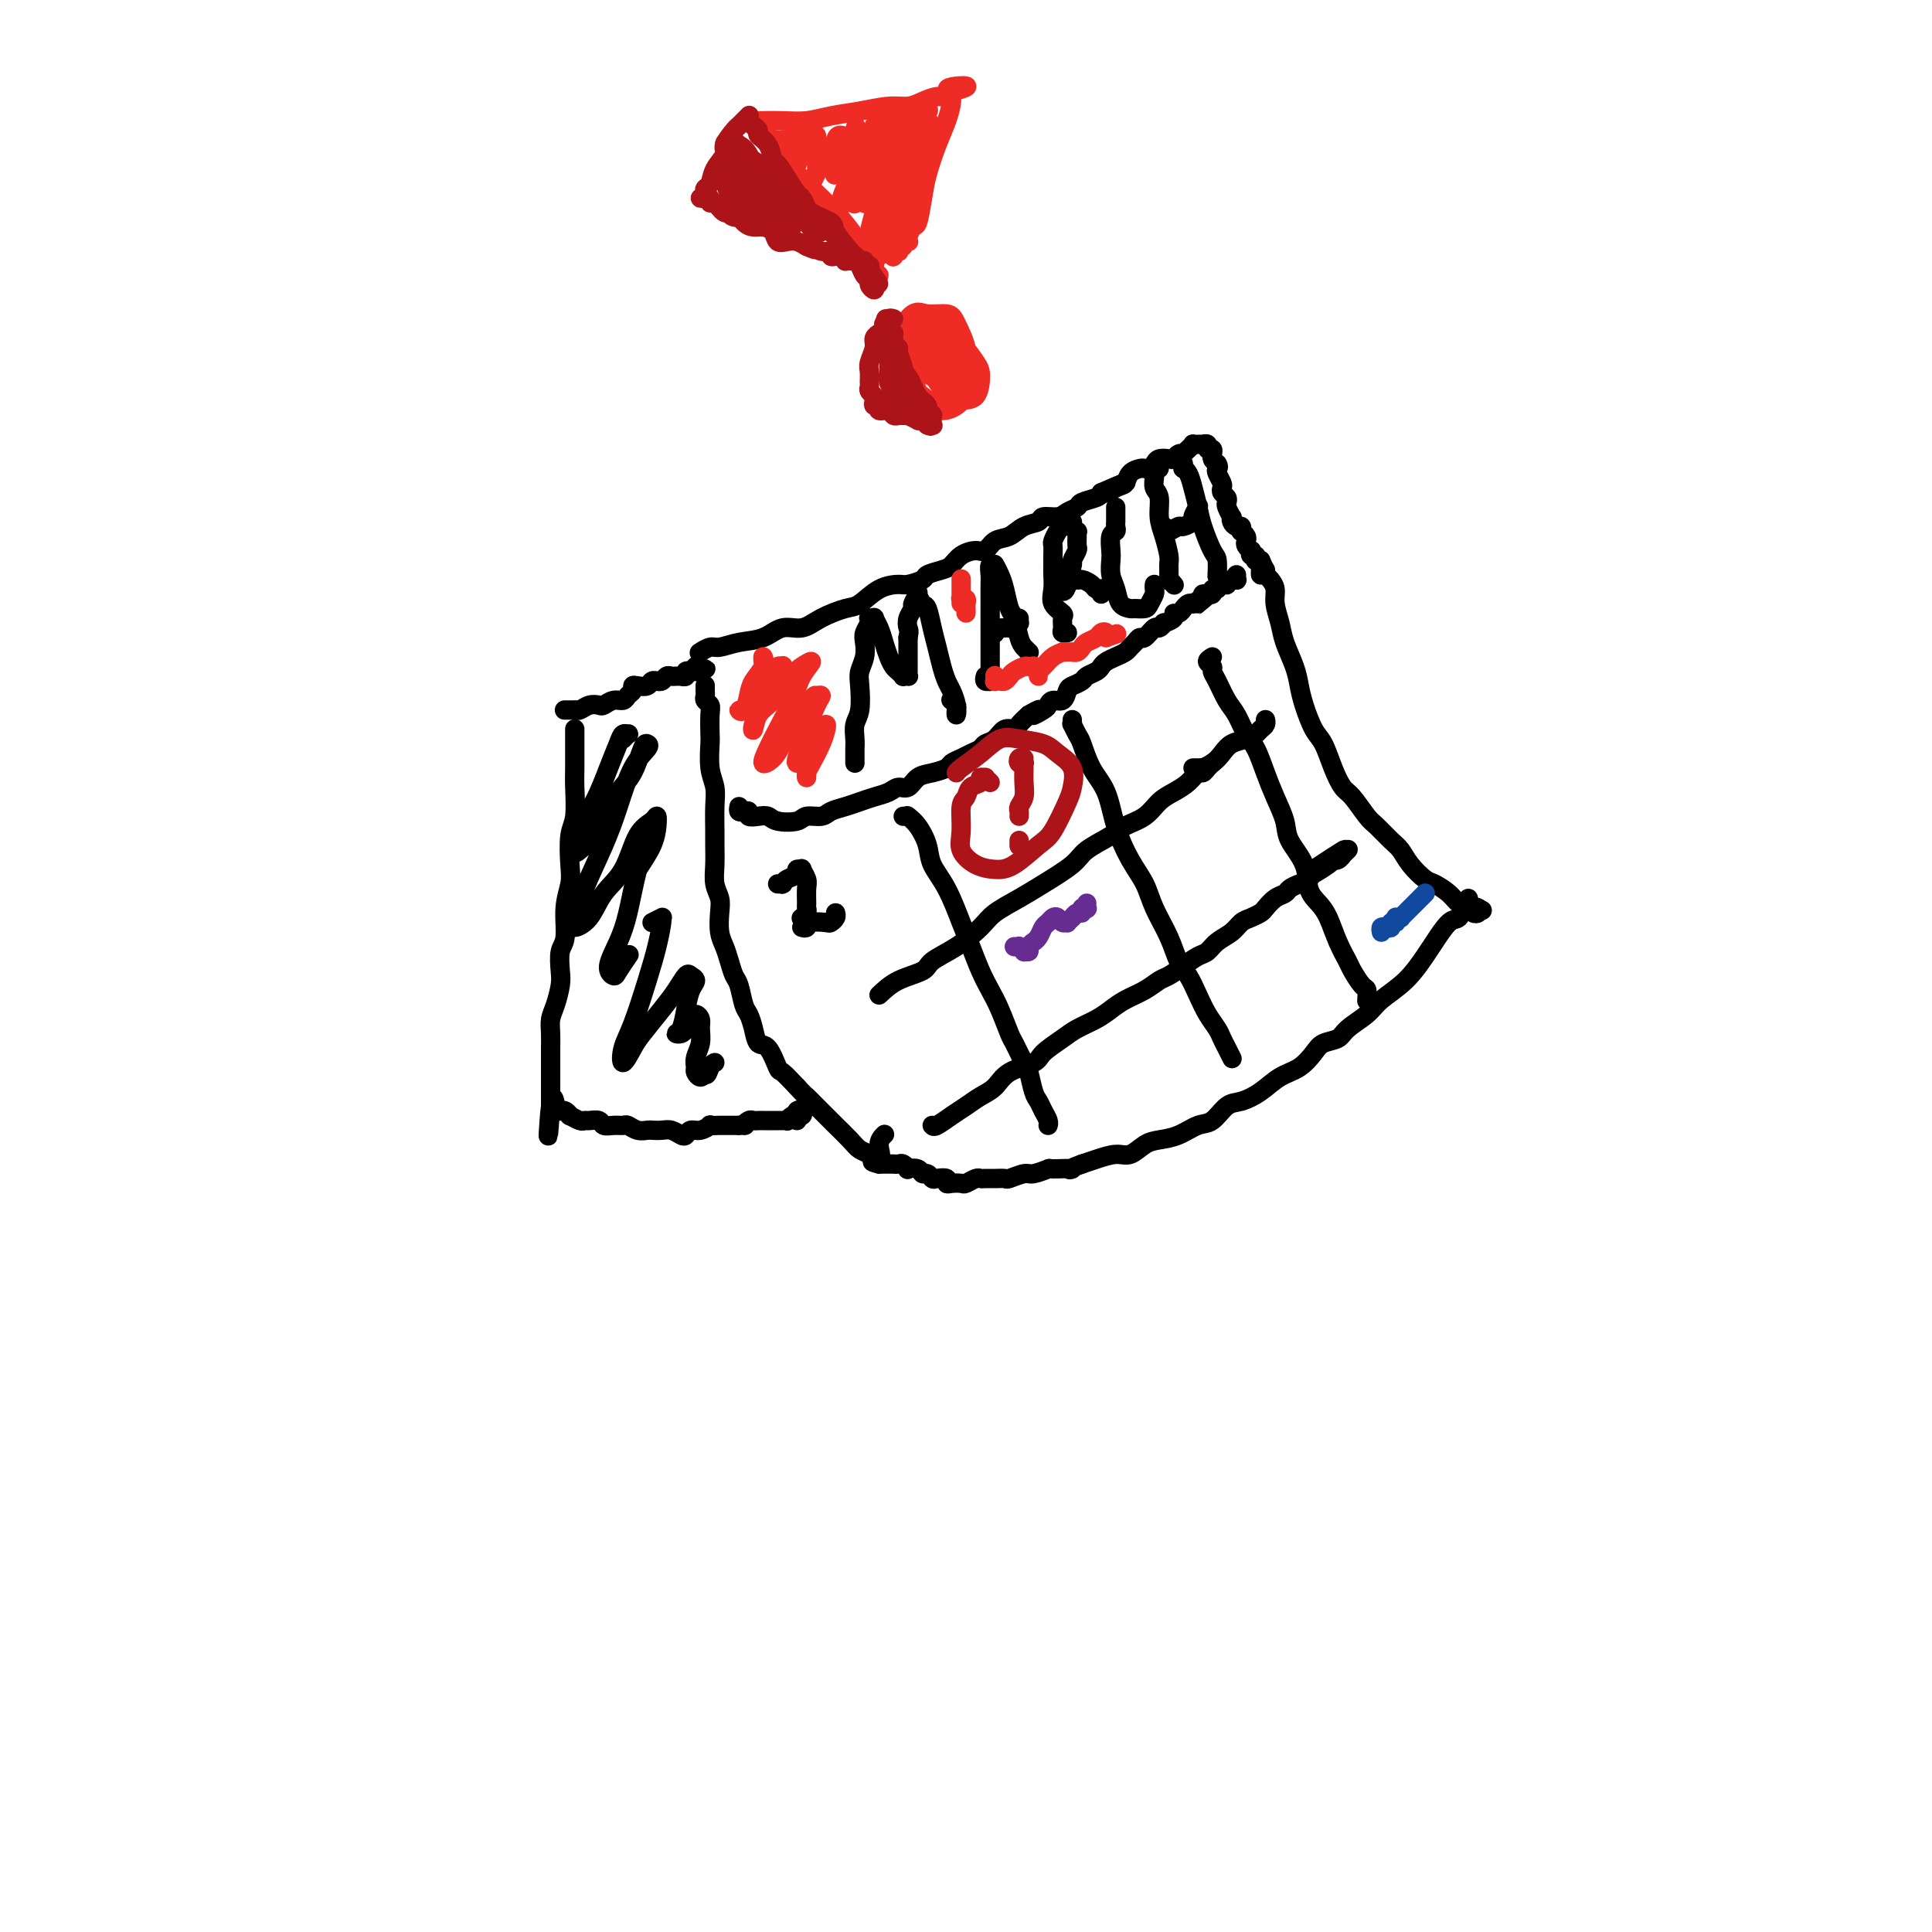 <svg viewBox='0 0 400 400' version='1.1' xmlns='http://www.w3.org/2000/svg' xmlns:xlink='http://www.w3.org/1999/xlink'><g fill='none' stroke='#000000' stroke-width='4' stroke-linecap='round' stroke-linejoin='round'><path d='M146,142c0.002,-0.089 0.004,-0.179 0,0c-0.004,0.179 -0.015,0.626 0,1c0.015,0.374 0.057,0.675 0,1c-0.057,0.325 -0.211,0.675 0,1c0.211,0.325 0.788,0.624 1,1c0.212,0.376 0.061,0.827 0,2c-0.061,1.173 -0.030,3.067 0,4c0.030,0.933 0.061,0.904 0,2c-0.061,1.096 -0.212,3.317 0,5c0.212,1.683 0.789,2.827 1,4c0.211,1.173 0.055,2.376 0,4c-0.055,1.624 -0.011,3.670 0,5c0.011,1.330 -0.011,1.944 0,3c0.011,1.056 0.055,2.555 0,4c-0.055,1.445 -0.208,2.837 0,4c0.208,1.163 0.777,2.096 1,3c0.223,0.904 0.101,1.780 0,3c-0.101,1.220 -0.182,2.786 0,4c0.182,1.214 0.626,2.076 1,3c0.374,0.924 0.677,1.909 1,3c0.323,1.091 0.664,2.286 1,3c0.336,0.714 0.667,0.945 1,2c0.333,1.055 0.669,2.934 1,4c0.331,1.066 0.656,1.320 1,2c0.344,0.680 0.707,1.788 1,3c0.293,1.212 0.518,2.529 1,3c0.482,0.471 1.222,0.095 2,1c0.778,0.905 1.594,3.090 2,4c0.406,0.910 0.402,0.546 1,1c0.598,0.454 1.799,1.727 3,3'/><path d='M165,225c1.617,1.771 1.658,1.700 2,2c0.342,0.300 0.983,0.973 2,2c1.017,1.027 2.409,2.407 3,3c0.591,0.593 0.382,0.397 1,1c0.618,0.603 2.064,2.005 3,3c0.936,0.995 1.361,1.583 2,2c0.639,0.417 1.492,0.661 2,1c0.508,0.339 0.672,0.771 1,1c0.328,0.229 0.819,0.254 1,0c0.181,-0.254 0.052,-0.787 0,-1c-0.052,-0.213 -0.026,-0.107 0,0'/><path d='M262,118c0.022,0.441 0.043,0.883 0,1c-0.043,0.117 -0.152,-0.090 0,0c0.152,0.090 0.565,0.476 1,1c0.435,0.524 0.894,1.186 1,2c0.106,0.814 -0.140,1.782 0,3c0.140,1.218 0.667,2.687 1,4c0.333,1.313 0.473,2.470 1,4c0.527,1.530 1.439,3.433 2,5c0.561,1.567 0.769,2.799 1,4c0.231,1.201 0.485,2.371 1,4c0.515,1.629 1.292,3.719 2,5c0.708,1.281 1.349,1.755 2,3c0.651,1.245 1.314,3.263 2,5c0.686,1.737 1.395,3.193 2,4c0.605,0.807 1.107,0.964 2,2c0.893,1.036 2.178,2.952 3,4c0.822,1.048 1.183,1.230 2,2c0.817,0.770 2.091,2.128 3,3c0.909,0.872 1.455,1.259 2,2c0.545,0.741 1.090,1.838 2,3c0.910,1.162 2.184,2.391 3,3c0.816,0.609 1.174,0.597 2,1c0.826,0.403 2.120,1.219 3,2c0.880,0.781 1.346,1.527 2,2c0.654,0.473 1.495,0.673 2,1c0.505,0.327 0.674,0.780 1,1c0.326,0.220 0.807,0.206 1,0c0.193,-0.206 0.096,-0.603 0,-1'/><path d='M306,188c1.711,0.933 0.489,0.267 0,0c-0.489,-0.267 -0.244,-0.133 0,0'/><path d='M304,186c0.112,0.457 0.224,0.915 0,1c-0.224,0.085 -0.783,-0.201 -1,0c-0.217,0.201 -0.093,0.890 0,1c0.093,0.110 0.153,-0.359 0,0c-0.153,0.359 -0.521,1.548 -1,2c-0.479,0.452 -1.070,0.169 -2,1c-0.930,0.831 -2.201,2.778 -3,4c-0.799,1.222 -1.128,1.720 -2,3c-0.872,1.280 -2.287,3.341 -4,5c-1.713,1.659 -3.723,2.916 -5,4c-1.277,1.084 -1.822,1.994 -3,3c-1.178,1.006 -2.989,2.108 -4,3c-1.011,0.892 -1.221,1.575 -2,2c-0.779,0.425 -2.126,0.593 -3,1c-0.874,0.407 -1.277,1.055 -2,2c-0.723,0.945 -1.768,2.187 -3,3c-1.232,0.813 -2.651,1.195 -4,2c-1.349,0.805 -2.629,2.032 -4,3c-1.371,0.968 -2.834,1.678 -4,2c-1.166,0.322 -2.034,0.258 -3,1c-0.966,0.742 -2.029,2.292 -3,3c-0.971,0.708 -1.849,0.576 -3,1c-1.151,0.424 -2.575,1.405 -4,2c-1.425,0.595 -2.850,0.803 -4,1c-1.150,0.197 -2.027,0.381 -3,1c-0.973,0.619 -2.044,1.671 -3,2c-0.956,0.329 -1.796,-0.065 -3,0c-1.204,0.065 -2.773,0.590 -4,1c-1.227,0.410 -2.114,0.705 -3,1'/><path d='M224,241c-4.392,1.614 -1.871,1.149 -2,1c-0.129,-0.149 -2.907,0.016 -4,0c-1.093,-0.016 -0.502,-0.215 -1,0c-0.498,0.215 -2.087,0.842 -3,1c-0.913,0.158 -1.151,-0.154 -2,0c-0.849,0.154 -2.308,0.774 -3,1c-0.692,0.226 -0.618,0.060 -1,0c-0.382,-0.060 -1.220,-0.012 -2,0c-0.780,0.012 -1.504,-0.011 -2,0c-0.496,0.011 -0.766,0.055 -1,0c-0.234,-0.055 -0.431,-0.210 -1,0c-0.569,0.210 -1.510,0.785 -2,1c-0.490,0.215 -0.530,0.072 -1,0c-0.470,-0.072 -1.369,-0.071 -2,0c-0.631,0.071 -0.995,0.211 -1,0c-0.005,-0.211 0.349,-0.774 0,-1c-0.349,-0.226 -1.402,-0.117 -2,0c-0.598,0.117 -0.742,0.241 -1,0c-0.258,-0.241 -0.628,-0.848 -1,-1c-0.372,-0.152 -0.744,0.152 -1,0c-0.256,-0.152 -0.397,-0.759 -1,-1c-0.603,-0.241 -1.668,-0.117 -2,0c-0.332,0.117 0.070,0.228 0,0c-0.070,-0.228 -0.610,-0.793 -1,-1c-0.390,-0.207 -0.629,-0.055 -1,0c-0.371,0.055 -0.874,0.015 -1,0c-0.126,-0.015 0.124,-0.004 0,0c-0.124,0.004 -0.621,0.001 -1,0c-0.379,-0.001 -0.641,-0.000 -1,0c-0.359,0.000 -0.817,0.000 -1,0c-0.183,-0.000 -0.092,-0.000 0,0'/><path d='M182,241c-2.769,-0.695 -0.691,-0.434 0,-1c0.691,-0.566 -0.006,-1.960 0,-3c0.006,-1.040 0.716,-1.726 1,-2c0.284,-0.274 0.142,-0.137 0,0'/><path d='M119,151c-0.000,-0.006 -0.000,-0.013 0,0c0.000,0.013 0.000,0.044 0,0c-0.000,-0.044 -0.000,-0.164 0,0c0.000,0.164 0.001,0.610 0,1c-0.001,0.390 -0.004,0.723 0,2c0.004,1.277 0.015,3.496 0,5c-0.015,1.504 -0.055,2.291 0,4c0.055,1.709 0.207,4.338 0,6c-0.207,1.662 -0.772,2.357 -1,4c-0.228,1.643 -0.117,4.234 0,6c0.117,1.766 0.241,2.707 0,4c-0.241,1.293 -0.849,2.939 -1,5c-0.151,2.061 0.153,4.537 0,6c-0.153,1.463 -0.763,1.914 -1,3c-0.237,1.086 -0.102,2.807 0,4c0.102,1.193 0.171,1.857 0,3c-0.171,1.143 -0.582,2.766 -1,4c-0.418,1.234 -0.844,2.079 -1,3c-0.156,0.921 -0.042,1.919 0,3c0.042,1.081 0.011,2.244 0,3c-0.011,0.756 -0.003,1.106 0,2c0.003,0.894 0.001,2.334 0,3c-0.001,0.666 -0.000,0.560 0,1c0.000,0.440 0.000,1.428 0,2c-0.000,0.572 -0.000,0.728 0,1c0.000,0.272 0.000,0.661 0,1c-0.000,0.339 -0.000,0.630 0,1c0.000,0.370 0.000,0.820 0,1c-0.000,0.180 -0.000,0.090 0,0'/><path d='M114,229c-0.839,12.083 -0.436,3.290 0,0c0.436,-3.290 0.904,-1.079 1,0c0.096,1.079 -0.180,1.025 0,1c0.180,-0.025 0.817,-0.022 1,0c0.183,0.022 -0.088,0.062 0,0c0.088,-0.062 0.535,-0.227 1,0c0.465,0.227 0.950,0.846 1,1c0.050,0.154 -0.333,-0.156 0,0c0.333,0.156 1.384,0.778 2,1c0.616,0.222 0.798,0.045 1,0c0.202,-0.045 0.425,0.041 1,0c0.575,-0.041 1.501,-0.208 2,0c0.499,0.208 0.570,0.792 1,1c0.430,0.208 1.218,0.042 2,0c0.782,-0.042 1.557,0.041 2,0c0.443,-0.041 0.556,-0.207 1,0c0.444,0.207 1.221,0.787 2,1c0.779,0.213 1.560,0.061 2,0c0.440,-0.061 0.538,-0.029 1,0c0.462,0.029 1.289,0.056 2,0c0.711,-0.056 1.306,-0.196 2,0c0.694,0.196 1.486,0.728 2,1c0.514,0.272 0.749,0.283 1,0c0.251,-0.283 0.519,-0.860 1,-1c0.481,-0.140 1.176,0.159 2,0c0.824,-0.159 1.778,-0.775 2,-1c0.222,-0.225 -0.289,-0.060 0,0c0.289,0.060 1.376,0.016 2,0c0.624,-0.016 0.783,-0.004 1,0c0.217,0.004 0.490,0.001 1,0c0.510,-0.001 1.255,-0.001 2,0'/><path d='M153,233c2.035,-0.249 1.123,0.130 1,0c-0.123,-0.130 0.545,-0.767 1,-1c0.455,-0.233 0.699,-0.062 1,0c0.301,0.062 0.659,0.017 1,0c0.341,-0.017 0.665,-0.005 1,0c0.335,0.005 0.681,0.001 1,0c0.319,-0.001 0.611,-0.001 1,0c0.389,0.001 0.874,0.001 1,0c0.126,-0.001 -0.107,-0.004 0,0c0.107,0.004 0.554,0.015 1,0c0.446,-0.015 0.890,-0.056 1,0c0.110,0.056 -0.115,0.208 0,0c0.115,-0.208 0.570,-0.775 1,-1c0.430,-0.225 0.834,-0.109 1,0c0.166,0.109 0.093,0.210 0,0c-0.093,-0.210 -0.207,-0.732 0,-1c0.207,-0.268 0.735,-0.282 1,0c0.265,0.282 0.267,0.859 0,1c-0.267,0.141 -0.803,-0.154 -1,0c-0.197,0.154 -0.056,0.758 0,1c0.056,0.242 0.028,0.121 0,0'/><path d='M117,147c-0.122,-0.000 -0.243,-0.000 0,0c0.243,0.000 0.852,0.001 1,0c0.148,-0.001 -0.165,-0.004 0,0c0.165,0.004 0.808,0.015 1,0c0.192,-0.015 -0.065,-0.055 0,0c0.065,0.055 0.454,0.207 1,0c0.546,-0.207 1.249,-0.773 2,-1c0.751,-0.227 1.549,-0.117 2,0c0.451,0.117 0.556,0.239 1,0c0.444,-0.239 1.229,-0.838 2,-1c0.771,-0.162 1.529,0.114 2,0c0.471,-0.114 0.655,-0.618 1,-1c0.345,-0.382 0.852,-0.642 1,-1c0.148,-0.358 -0.061,-0.814 0,-1c0.061,-0.186 0.394,-0.103 1,0c0.606,0.103 1.486,0.225 2,0c0.514,-0.225 0.663,-0.796 1,-1c0.337,-0.204 0.864,-0.041 1,0c0.136,0.041 -0.119,-0.042 0,0c0.119,0.042 0.610,0.207 1,0c0.390,-0.207 0.678,-0.788 1,-1c0.322,-0.212 0.679,-0.056 1,0c0.321,0.056 0.607,0.011 1,0c0.393,-0.011 0.894,0.011 1,0c0.106,-0.011 -0.182,-0.056 0,0c0.182,0.056 0.833,0.211 1,0c0.167,-0.211 -0.148,-0.789 0,-1c0.148,-0.211 0.761,-0.057 1,0c0.239,0.057 0.103,0.015 0,0c-0.103,-0.015 -0.172,-0.004 0,0c0.172,0.004 0.586,0.002 1,0'/><path d='M144,139c4.177,-1.177 1.120,-0.120 0,0c-1.120,0.120 -0.301,-0.699 0,-1c0.301,-0.301 0.086,-0.086 0,0c-0.086,0.086 -0.043,0.043 0,0'/><path d='M145,135c-0.189,0.120 -0.379,0.241 0,0c0.379,-0.241 1.325,-0.843 2,-1c0.675,-0.157 1.079,0.131 2,0c0.921,-0.131 2.359,-0.682 4,-1c1.641,-0.318 3.486,-0.404 5,-1c1.514,-0.596 2.697,-1.702 4,-2c1.303,-0.298 2.725,0.211 4,0c1.275,-0.211 2.404,-1.143 4,-2c1.596,-0.857 3.658,-1.640 5,-2c1.342,-0.360 1.964,-0.295 3,-1c1.036,-0.705 2.485,-2.178 4,-3c1.515,-0.822 3.095,-0.994 4,-1c0.905,-0.006 1.135,0.154 2,0c0.865,-0.154 2.366,-0.622 3,-1c0.634,-0.378 0.400,-0.666 1,-1c0.600,-0.334 2.034,-0.715 3,-1c0.966,-0.285 1.465,-0.476 2,-1c0.535,-0.524 1.105,-1.382 2,-2c0.895,-0.618 2.115,-0.995 3,-1c0.885,-0.005 1.435,0.364 2,0c0.565,-0.364 1.143,-1.461 2,-2c0.857,-0.539 1.991,-0.522 3,-1c1.009,-0.478 1.894,-1.452 3,-2c1.106,-0.548 2.433,-0.672 3,-1c0.567,-0.328 0.373,-0.861 1,-1c0.627,-0.139 2.073,0.118 3,0c0.927,-0.118 1.334,-0.609 2,-1c0.666,-0.391 1.591,-0.682 2,-1c0.409,-0.318 0.302,-0.662 1,-1c0.698,-0.338 2.199,-0.668 3,-1c0.801,-0.332 0.900,-0.666 1,-1'/><path d='M228,102c9.727,-4.280 3.044,-0.979 1,0c-2.044,0.979 0.552,-0.365 2,-1c1.448,-0.635 1.750,-0.562 2,-1c0.250,-0.438 0.448,-1.388 1,-2c0.552,-0.612 1.456,-0.886 2,-1c0.544,-0.114 0.727,-0.069 1,0c0.273,0.069 0.637,0.163 1,0c0.363,-0.163 0.727,-0.583 1,-1c0.273,-0.417 0.455,-0.830 1,-1c0.545,-0.170 1.452,-0.097 2,0c0.548,0.097 0.738,0.219 1,0c0.262,-0.219 0.596,-0.781 1,-1c0.404,-0.219 0.878,-0.097 1,0c0.122,0.097 -0.107,0.170 0,0c0.107,-0.170 0.549,-0.581 1,-1c0.451,-0.419 0.909,-0.844 1,-1c0.091,-0.156 -0.187,-0.041 0,0c0.187,0.041 0.839,0.010 1,0c0.161,-0.010 -0.168,0.001 0,0c0.168,-0.001 0.833,-0.016 1,0c0.167,0.016 -0.166,0.061 0,0c0.166,-0.061 0.829,-0.227 1,0c0.171,0.227 -0.151,0.848 0,1c0.151,0.152 0.775,-0.167 1,0c0.225,0.167 0.050,0.818 0,1c-0.050,0.182 0.025,-0.105 0,0c-0.025,0.105 -0.150,0.601 0,1c0.150,0.399 0.575,0.699 1,1'/><path d='M252,96c0.480,0.814 0.180,0.848 0,1c-0.180,0.152 -0.241,0.422 0,1c0.241,0.578 0.783,1.465 1,2c0.217,0.535 0.110,0.720 0,1c-0.110,0.280 -0.222,0.657 0,1c0.222,0.343 0.778,0.651 1,1c0.222,0.349 0.111,0.737 0,1c-0.111,0.263 -0.223,0.400 0,1c0.223,0.600 0.781,1.662 1,2c0.219,0.338 0.097,-0.049 0,0c-0.097,0.049 -0.171,0.534 0,1c0.171,0.466 0.585,0.912 1,1c0.415,0.088 0.829,-0.184 1,0c0.171,0.184 0.097,0.822 0,1c-0.097,0.178 -0.219,-0.106 0,0c0.219,0.106 0.777,0.602 1,1c0.223,0.398 0.111,0.699 0,1c-0.111,0.301 -0.222,0.601 0,1c0.222,0.399 0.778,0.895 1,1c0.222,0.105 0.111,-0.183 0,0c-0.111,0.183 -0.222,0.837 0,1c0.222,0.163 0.777,-0.164 1,0c0.223,0.164 0.112,0.820 0,1c-0.112,0.180 -0.226,-0.116 0,0c0.226,0.116 0.793,0.644 1,1c0.207,0.356 0.056,0.539 0,1c-0.056,0.461 -0.015,1.201 0,1c0.015,-0.201 0.004,-1.343 0,-2c-0.004,-0.657 -0.002,-0.828 0,-1'/><path d='M261,116c1.500,3.333 0.750,1.667 0,0'/><path d='M153,167c-0.080,0.415 -0.159,0.829 0,1c0.159,0.171 0.557,0.097 1,0c0.443,-0.097 0.932,-0.219 1,0c0.068,0.219 -0.283,0.778 0,1c0.283,0.222 1.201,0.108 2,0c0.799,-0.108 1.478,-0.210 2,0c0.522,0.210 0.887,0.733 2,1c1.113,0.267 2.972,0.279 4,0c1.028,-0.279 1.223,-0.848 2,-1c0.777,-0.152 2.136,0.114 3,0c0.864,-0.114 1.232,-0.608 2,-1c0.768,-0.392 1.935,-0.684 3,-1c1.065,-0.316 2.029,-0.657 3,-1c0.971,-0.343 1.950,-0.687 3,-1c1.050,-0.313 2.171,-0.595 3,-1c0.829,-0.405 1.368,-0.935 2,-1c0.632,-0.065 1.359,0.333 2,0c0.641,-0.333 1.197,-1.399 2,-2c0.803,-0.601 1.853,-0.738 3,-1c1.147,-0.262 2.391,-0.647 3,-1c0.609,-0.353 0.582,-0.672 1,-1c0.418,-0.328 1.281,-0.664 2,-1c0.719,-0.336 1.295,-0.672 2,-1c0.705,-0.328 1.541,-0.648 2,-1c0.459,-0.352 0.542,-0.738 1,-1c0.458,-0.262 1.291,-0.402 2,-1c0.709,-0.598 1.293,-1.655 2,-2c0.707,-0.345 1.536,0.023 2,0c0.464,-0.023 0.561,-0.435 1,-1c0.439,-0.565 1.219,-1.282 2,-2'/><path d='M213,148c3.987,-2.271 1.453,-0.449 1,0c-0.453,0.449 1.174,-0.475 2,-1c0.826,-0.525 0.850,-0.651 1,-1c0.150,-0.349 0.425,-0.919 1,-1c0.575,-0.081 1.448,0.329 2,0c0.552,-0.329 0.781,-1.398 1,-2c0.219,-0.602 0.426,-0.739 1,-1c0.574,-0.261 1.515,-0.647 2,-1c0.485,-0.353 0.514,-0.672 1,-1c0.486,-0.328 1.429,-0.665 2,-1c0.571,-0.335 0.769,-0.667 1,-1c0.231,-0.333 0.496,-0.666 1,-1c0.504,-0.334 1.249,-0.668 2,-1c0.751,-0.332 1.510,-0.661 2,-1c0.490,-0.339 0.713,-0.687 1,-1c0.287,-0.313 0.640,-0.591 1,-1c0.360,-0.409 0.728,-0.951 1,-1c0.272,-0.049 0.449,0.394 1,0c0.551,-0.394 1.476,-1.625 2,-2c0.524,-0.375 0.647,0.106 1,0c0.353,-0.106 0.934,-0.798 1,-1c0.066,-0.202 -0.385,0.085 0,0c0.385,-0.085 1.605,-0.544 2,-1c0.395,-0.456 -0.035,-0.911 0,-1c0.035,-0.089 0.535,0.186 1,0c0.465,-0.186 0.895,-0.835 1,-1c0.105,-0.165 -0.116,0.152 0,0c0.116,-0.152 0.567,-0.773 1,-1c0.433,-0.227 0.847,-0.061 1,0c0.153,0.061 0.044,0.017 0,0c-0.044,-0.017 -0.022,-0.009 0,0'/><path d='M247,125c5.421,-3.514 1.973,-0.798 1,0c-0.973,0.798 0.528,-0.321 1,-1c0.472,-0.679 -0.085,-0.918 0,-1c0.085,-0.082 0.811,-0.007 1,0c0.189,0.007 -0.161,-0.054 0,0c0.161,0.054 0.831,0.225 1,0c0.169,-0.225 -0.165,-0.845 0,-1c0.165,-0.155 0.828,0.155 1,0c0.172,-0.155 -0.146,-0.774 0,-1c0.146,-0.226 0.756,-0.060 1,0c0.244,0.060 0.122,0.012 0,0c-0.122,-0.012 -0.244,0.011 0,0c0.244,-0.011 0.854,-0.056 1,0c0.146,0.056 -0.171,0.212 0,0c0.171,-0.212 0.830,-0.793 1,-1c0.170,-0.207 -0.151,-0.042 0,0c0.151,0.042 0.772,-0.040 1,0c0.228,0.040 0.061,0.203 0,0c-0.061,-0.203 -0.018,-0.772 0,-1c0.018,-0.228 0.009,-0.114 0,0'/><path d='M177,158c0.000,-0.448 0.000,-0.896 0,-1c-0.000,-0.104 -0.001,0.134 0,0c0.001,-0.134 0.004,-0.642 0,-1c-0.004,-0.358 -0.015,-0.568 0,-1c0.015,-0.432 0.056,-1.088 0,-2c-0.056,-0.912 -0.207,-2.081 0,-3c0.207,-0.919 0.774,-1.587 1,-3c0.226,-1.413 0.112,-3.572 0,-5c-0.112,-1.428 -0.223,-2.126 0,-3c0.223,-0.874 0.778,-1.922 1,-3c0.222,-1.078 0.111,-2.184 0,-3c-0.111,-0.816 -0.222,-1.343 0,-2c0.222,-0.657 0.777,-1.445 1,-2c0.223,-0.555 0.115,-0.875 0,-1c-0.115,-0.125 -0.238,-0.053 0,0c0.238,0.053 0.837,0.087 1,0c0.163,-0.087 -0.111,-0.293 0,0c0.111,0.293 0.607,1.086 1,2c0.393,0.914 0.684,1.947 1,3c0.316,1.053 0.658,2.124 1,3c0.342,0.876 0.684,1.555 1,2c0.316,0.445 0.607,0.655 1,1c0.393,0.345 0.890,0.824 1,1c0.110,0.176 -0.167,0.050 0,0c0.167,-0.050 0.777,-0.025 1,0c0.223,0.025 0.060,0.051 0,0c-0.060,-0.051 -0.016,-0.179 0,-1c0.016,-0.821 0.004,-2.337 0,-3c-0.004,-0.663 -0.001,-0.475 0,-1c0.001,-0.525 0.001,-1.762 0,-3'/><path d='M188,132c0.327,-1.445 0.144,-1.557 0,-2c-0.144,-0.443 -0.250,-1.217 0,-2c0.250,-0.783 0.854,-1.576 1,-2c0.146,-0.424 -0.168,-0.481 0,-1c0.168,-0.519 0.819,-1.500 1,-2c0.181,-0.500 -0.106,-0.518 0,0c0.106,0.518 0.606,1.573 1,2c0.394,0.427 0.683,0.226 1,1c0.317,0.774 0.662,2.524 1,4c0.338,1.476 0.669,2.678 1,4c0.331,1.322 0.663,2.765 1,4c0.337,1.235 0.678,2.261 1,3c0.322,0.739 0.623,1.190 1,2c0.377,0.810 0.829,1.979 1,3c0.171,1.021 0.060,1.895 0,2c-0.060,0.105 -0.068,-0.560 0,-1c0.068,-0.440 0.210,-0.657 0,-1c-0.210,-0.343 -0.774,-0.812 -1,-1c-0.226,-0.188 -0.113,-0.094 0,0'/><path d='M204,140c-0.113,0.421 -0.226,0.842 0,1c0.226,0.158 0.793,0.054 1,0c0.207,-0.054 0.056,-0.058 0,0c-0.056,0.058 -0.015,0.178 0,0c0.015,-0.178 0.004,-0.655 0,-1c-0.004,-0.345 -0.001,-0.559 0,-1c0.001,-0.441 0.000,-1.109 0,-2c-0.000,-0.891 -0.000,-2.007 0,-3c0.000,-0.993 0.000,-1.865 0,-3c-0.000,-1.135 -0.001,-2.532 0,-4c0.001,-1.468 0.004,-3.006 0,-4c-0.004,-0.994 -0.015,-1.443 0,-2c0.015,-0.557 0.056,-1.223 0,-2c-0.056,-0.777 -0.208,-1.667 0,-2c0.208,-0.333 0.777,-0.110 1,0c0.223,0.110 0.101,0.106 0,0c-0.101,-0.106 -0.182,-0.315 0,0c0.182,0.315 0.626,1.156 1,2c0.374,0.844 0.677,1.693 1,3c0.323,1.307 0.665,3.072 1,4c0.335,0.928 0.664,1.019 1,2c0.336,0.981 0.678,2.851 1,4c0.322,1.149 0.622,1.576 1,2c0.378,0.424 0.832,0.845 1,1c0.168,0.155 0.048,0.044 0,0c-0.048,-0.044 -0.024,-0.022 0,0'/><path d='M206,131c-0.015,0.113 -0.029,0.226 0,0c0.029,-0.226 0.102,-0.792 0,-1c-0.102,-0.208 -0.377,-0.060 0,0c0.377,0.060 1.408,0.031 2,0c0.592,-0.031 0.747,-0.065 1,0c0.253,0.065 0.604,0.227 1,0c0.396,-0.227 0.838,-0.844 1,-1c0.162,-0.156 0.044,0.150 0,0c-0.044,-0.150 -0.012,-0.757 0,-1c0.012,-0.243 0.006,-0.121 0,0'/><path d='M220,131c0.537,-0.015 1.074,-0.031 1,0c-0.074,0.031 -0.759,0.108 -1,0c-0.241,-0.108 -0.036,-0.402 0,-1c0.036,-0.598 -0.095,-1.501 0,-2c0.095,-0.499 0.418,-0.595 0,-1c-0.418,-0.405 -1.576,-1.119 -2,-2c-0.424,-0.881 -0.113,-1.928 0,-3c0.113,-1.072 0.030,-2.170 0,-3c-0.030,-0.830 -0.005,-1.392 0,-2c0.005,-0.608 -0.010,-1.262 0,-2c0.010,-0.738 0.045,-1.561 0,-2c-0.045,-0.439 -0.170,-0.496 0,-1c0.170,-0.504 0.634,-1.456 1,-2c0.366,-0.544 0.633,-0.682 1,-1c0.367,-0.318 0.834,-0.818 1,-1c0.166,-0.182 0.029,-0.046 0,0c-0.029,0.046 0.048,0.002 0,0c-0.048,-0.002 -0.223,0.037 0,0c0.223,-0.037 0.845,-0.152 1,0c0.155,0.152 -0.155,0.570 0,1c0.155,0.430 0.775,0.874 1,1c0.225,0.126 0.056,-0.064 0,0c-0.056,0.064 -0.000,0.382 0,1c0.000,0.618 -0.056,1.535 0,2c0.056,0.465 0.225,0.478 0,1c-0.225,0.522 -0.844,1.552 -1,2c-0.156,0.448 0.150,0.313 0,1c-0.150,0.687 -0.757,2.196 -1,3c-0.243,0.804 -0.121,0.902 0,1'/><path d='M221,121c-0.596,1.992 -1.085,1.471 -1,1c0.085,-0.471 0.744,-0.893 1,-1c0.256,-0.107 0.109,0.100 0,0c-0.109,-0.100 -0.180,-0.507 0,-1c0.180,-0.493 0.611,-1.071 1,-1c0.389,0.071 0.735,0.790 1,1c0.265,0.210 0.449,-0.088 1,0c0.551,0.088 1.468,0.563 2,1c0.532,0.437 0.678,0.835 1,1c0.322,0.165 0.818,0.096 1,0c0.182,-0.096 0.049,-0.218 0,0c-0.049,0.218 -0.014,0.777 0,1c0.014,0.223 0.007,0.112 0,0'/><path d='M231,105c0.000,0.301 0.000,0.602 0,1c-0.000,0.398 -0.000,0.894 0,1c0.000,0.106 0.001,-0.178 0,0c-0.001,0.178 -0.004,0.819 0,1c0.004,0.181 0.015,-0.099 0,0c-0.015,0.099 -0.056,0.578 0,1c0.056,0.422 0.210,0.788 0,1c-0.210,0.212 -0.785,0.272 -1,1c-0.215,0.728 -0.070,2.125 0,3c0.070,0.875 0.064,1.229 0,2c-0.064,0.771 -0.187,1.958 0,3c0.187,1.042 0.684,1.940 1,3c0.316,1.060 0.452,2.282 1,3c0.548,0.718 1.510,0.932 2,1c0.490,0.068 0.510,-0.009 1,0c0.490,0.009 1.452,0.104 2,0c0.548,-0.104 0.683,-0.406 1,-1c0.317,-0.594 0.817,-1.479 1,-2c0.183,-0.521 0.049,-0.679 0,-1c-0.049,-0.321 -0.014,-0.806 0,-1c0.014,-0.194 0.007,-0.097 0,0'/><path d='M243,121c-0.030,-0.036 -0.061,-0.072 0,0c0.061,0.072 0.213,0.253 0,0c-0.213,-0.253 -0.792,-0.942 -1,-1c-0.208,-0.058 -0.046,0.513 0,0c0.046,-0.513 -0.025,-2.109 0,-3c0.025,-0.891 0.147,-1.078 0,-2c-0.147,-0.922 -0.561,-2.580 -1,-4c-0.439,-1.420 -0.902,-2.604 -1,-4c-0.098,-1.396 0.170,-3.005 0,-4c-0.170,-0.995 -0.779,-1.377 -1,-2c-0.221,-0.623 -0.056,-1.487 0,-2c0.056,-0.513 0.001,-0.673 0,-1c-0.001,-0.327 0.051,-0.820 0,-1c-0.051,-0.180 -0.206,-0.049 0,0c0.206,0.049 0.773,0.014 1,0c0.227,-0.014 0.113,-0.007 0,0'/><path d='M241,109c0.015,0.431 0.030,0.863 0,1c-0.030,0.137 -0.105,-0.019 0,0c0.105,0.019 0.391,0.214 1,0c0.609,-0.214 1.540,-0.835 2,-1c0.460,-0.165 0.449,0.127 1,0c0.551,-0.127 1.663,-0.673 2,-1c0.337,-0.327 -0.102,-0.434 0,-1c0.102,-0.566 0.743,-1.590 1,-2c0.257,-0.410 0.128,-0.205 0,0'/><path d='M245,96c0.024,0.436 0.048,0.871 0,1c-0.048,0.129 -0.169,-0.050 0,0c0.169,0.050 0.626,0.329 1,1c0.374,0.671 0.664,1.736 1,3c0.336,1.264 0.717,2.728 1,4c0.283,1.272 0.468,2.351 1,4c0.532,1.649 1.410,3.867 2,5c0.590,1.133 0.890,1.180 1,2c0.110,0.820 0.030,2.413 0,3c-0.030,0.587 -0.008,0.168 0,0c0.008,-0.168 0.004,-0.084 0,0'/><path d='M162,183c-0.535,-0.002 -1.070,-0.004 -1,0c0.070,0.004 0.745,0.012 1,0c0.255,-0.012 0.092,-0.046 0,0c-0.092,0.046 -0.112,0.170 0,0c0.112,-0.170 0.355,-0.636 1,-1c0.645,-0.364 1.693,-0.627 2,-1c0.307,-0.373 -0.128,-0.855 0,-1c0.128,-0.145 0.819,0.049 1,0c0.181,-0.049 -0.148,-0.339 0,0c0.148,0.339 0.773,1.309 1,2c0.227,0.691 0.057,1.103 0,2c-0.057,0.897 -0.002,2.279 0,3c0.002,0.721 -0.051,0.781 0,1c0.051,0.219 0.206,0.597 0,1c-0.206,0.403 -0.773,0.829 -1,1c-0.227,0.171 -0.113,0.085 0,0'/><path d='M166,192c0.394,0.112 0.789,0.223 1,0c0.211,-0.223 0.239,-0.782 1,-1c0.761,-0.218 2.256,-0.097 3,0c0.744,0.097 0.735,0.170 1,0c0.265,-0.170 0.802,-0.584 1,-1c0.198,-0.416 0.057,-0.833 0,-1c-0.057,-0.167 -0.028,-0.083 0,0'/><path d='M187,169c0.411,-0.009 0.821,-0.019 1,0c0.179,0.019 0.126,0.065 0,0c-0.126,-0.065 -0.326,-0.243 0,0c0.326,0.243 1.179,0.907 2,2c0.821,1.093 1.609,2.615 2,4c0.391,1.385 0.384,2.632 1,4c0.616,1.368 1.856,2.859 3,5c1.144,2.141 2.193,4.934 3,7c0.807,2.066 1.372,3.405 2,5c0.628,1.595 1.319,3.447 2,5c0.681,1.553 1.352,2.808 2,4c0.648,1.192 1.273,2.319 2,4c0.727,1.681 1.557,3.914 2,5c0.443,1.086 0.500,1.025 1,2c0.500,0.975 1.443,2.985 2,4c0.557,1.015 0.727,1.035 1,2c0.273,0.965 0.647,2.875 1,4c0.353,1.125 0.683,1.464 1,2c0.317,0.536 0.621,1.267 1,2c0.379,0.733 0.833,1.467 1,2c0.167,0.533 0.048,0.867 0,1c-0.048,0.133 -0.024,0.067 0,0'/><path d='M222,149c0.025,0.476 0.050,0.952 0,1c-0.050,0.048 -0.175,-0.331 0,0c0.175,0.331 0.651,1.373 1,2c0.349,0.627 0.571,0.838 1,2c0.429,1.162 1.063,3.275 2,5c0.937,1.725 2.175,3.061 3,5c0.825,1.939 1.236,4.481 2,7c0.764,2.519 1.881,5.013 3,7c1.119,1.987 2.239,3.465 3,5c0.761,1.535 1.162,3.127 2,5c0.838,1.873 2.111,4.027 3,6c0.889,1.973 1.394,3.764 2,5c0.606,1.236 1.314,1.917 2,3c0.686,1.083 1.349,2.569 2,4c0.651,1.431 1.288,2.808 2,4c0.712,1.192 1.497,2.201 2,3c0.503,0.799 0.722,1.389 1,2c0.278,0.611 0.613,1.241 1,2c0.387,0.759 0.825,1.645 1,2c0.175,0.355 0.088,0.177 0,0'/><path d='M251,136c-0.541,0.331 -1.081,0.662 -1,1c0.081,0.338 0.784,0.683 1,1c0.216,0.317 -0.055,0.606 0,1c0.055,0.394 0.437,0.894 1,2c0.563,1.106 1.306,2.819 2,4c0.694,1.181 1.340,1.830 2,3c0.660,1.170 1.333,2.862 2,4c0.667,1.138 1.328,1.724 2,3c0.672,1.276 1.354,3.242 2,5c0.646,1.758 1.258,3.307 2,5c0.742,1.693 1.616,3.531 2,5c0.384,1.469 0.277,2.569 1,4c0.723,1.431 2.276,3.194 3,5c0.724,1.806 0.618,3.657 1,5c0.382,1.343 1.253,2.179 2,3c0.747,0.821 1.369,1.628 2,3c0.631,1.372 1.269,3.308 2,5c0.731,1.692 1.555,3.140 2,4c0.445,0.860 0.512,1.131 1,2c0.488,0.869 1.399,2.336 2,3c0.601,0.664 0.893,0.525 1,1c0.107,0.475 0.031,1.564 0,2c-0.031,0.436 -0.015,0.218 0,0'/><path d='M182,206c1.154,-1.085 2.308,-2.170 4,-3c1.692,-0.830 3.921,-1.404 5,-2c1.079,-0.596 1.008,-1.212 2,-2c0.992,-0.788 3.046,-1.746 5,-3c1.954,-1.254 3.809,-2.804 5,-4c1.191,-1.196 1.720,-2.038 3,-3c1.280,-0.962 3.312,-2.043 5,-3c1.688,-0.957 3.031,-1.790 5,-3c1.969,-1.210 4.565,-2.799 6,-4c1.435,-1.201 1.710,-2.016 3,-3c1.290,-0.984 3.594,-2.136 5,-3c1.406,-0.864 1.913,-1.438 3,-2c1.087,-0.562 2.753,-1.111 4,-2c1.247,-0.889 2.074,-2.118 3,-3c0.926,-0.882 1.950,-1.416 3,-2c1.050,-0.584 2.128,-1.218 3,-2c0.872,-0.782 1.540,-1.712 2,-2c0.460,-0.288 0.712,0.067 1,0c0.288,-0.067 0.613,-0.554 1,-1c0.387,-0.446 0.835,-0.851 1,-1c0.165,-0.149 0.047,-0.043 0,0c-0.047,0.043 -0.024,0.021 0,0'/><path d='M247,159c0.456,-0.001 0.913,-0.003 1,0c0.087,0.003 -0.195,0.009 0,0c0.195,-0.009 0.866,-0.034 1,0c0.134,0.034 -0.270,0.125 0,0c0.270,-0.125 1.214,-0.467 2,-1c0.786,-0.533 1.415,-1.256 2,-2c0.585,-0.744 1.127,-1.509 2,-2c0.873,-0.491 2.076,-0.710 3,-1c0.924,-0.290 1.568,-0.652 2,-1c0.432,-0.348 0.652,-0.681 1,-1c0.348,-0.319 0.824,-0.624 1,-1c0.176,-0.376 0.050,-0.822 0,-1c-0.050,-0.178 -0.025,-0.089 0,0'/><path d='M193,233c0.155,0.179 0.310,0.358 1,0c0.690,-0.358 1.915,-1.254 3,-2c1.085,-0.746 2.032,-1.341 3,-2c0.968,-0.659 1.958,-1.383 3,-2c1.042,-0.617 2.134,-1.128 3,-2c0.866,-0.872 1.504,-2.106 3,-3c1.496,-0.894 3.849,-1.447 5,-2c1.151,-0.553 1.098,-1.107 2,-2c0.902,-0.893 2.757,-2.126 4,-3c1.243,-0.874 1.872,-1.389 3,-2c1.128,-0.611 2.753,-1.320 4,-2c1.247,-0.680 2.115,-1.333 3,-2c0.885,-0.667 1.787,-1.347 3,-2c1.213,-0.653 2.737,-1.278 4,-2c1.263,-0.722 2.264,-1.540 3,-2c0.736,-0.460 1.207,-0.560 2,-1c0.793,-0.440 1.907,-1.220 3,-2c1.093,-0.780 2.166,-1.561 3,-2c0.834,-0.439 1.431,-0.537 2,-1c0.569,-0.463 1.112,-1.290 2,-2c0.888,-0.710 2.121,-1.302 3,-2c0.879,-0.698 1.404,-1.500 2,-2c0.596,-0.500 1.263,-0.697 2,-1c0.737,-0.303 1.545,-0.711 2,-1c0.455,-0.289 0.559,-0.459 1,-1c0.441,-0.541 1.221,-1.454 2,-2c0.779,-0.546 1.557,-0.727 2,-1c0.443,-0.273 0.552,-0.640 1,-1c0.448,-0.360 1.236,-0.712 2,-1c0.764,-0.288 1.504,-0.511 2,-1c0.496,-0.489 0.748,-1.245 1,-2'/><path d='M272,180c12.340,-8.156 3.689,-2.046 1,0c-2.689,2.046 0.585,0.027 2,-1c1.415,-1.027 0.971,-1.064 1,-1c0.029,0.064 0.529,0.227 1,0c0.471,-0.227 0.911,-0.846 1,-1c0.089,-0.154 -0.172,0.155 0,0c0.172,-0.155 0.778,-0.773 1,-1c0.222,-0.227 0.060,-0.061 0,0c-0.060,0.061 -0.017,0.017 0,0c0.017,-0.017 0.009,-0.009 0,0'/></g>
<g fill='none' stroke='#672C91' stroke-width='4' stroke-linecap='round' stroke-linejoin='round'><path d='M210,196c0.455,0.031 0.911,0.062 1,0c0.089,-0.062 -0.187,-0.215 0,0c0.187,0.215 0.839,0.800 1,1c0.161,0.200 -0.168,0.016 0,0c0.168,-0.016 0.833,0.137 1,0c0.167,-0.137 -0.162,-0.565 0,-1c0.162,-0.435 0.817,-0.876 1,-1c0.183,-0.124 -0.106,0.068 0,0c0.106,-0.068 0.606,-0.398 1,-1c0.394,-0.602 0.683,-1.478 1,-2c0.317,-0.522 0.663,-0.690 1,-1c0.337,-0.310 0.663,-0.761 1,-1c0.337,-0.239 0.683,-0.264 1,0c0.317,0.264 0.606,0.818 1,1c0.394,0.182 0.893,-0.008 1,0c0.107,0.008 -0.177,0.213 0,0c0.177,-0.213 0.817,-0.845 1,-1c0.183,-0.155 -0.091,0.169 0,0c0.091,-0.169 0.546,-0.829 1,-1c0.454,-0.171 0.906,0.147 1,0c0.094,-0.147 -0.171,-0.758 0,-1c0.171,-0.242 0.778,-0.117 1,0c0.222,0.117 0.060,0.224 0,0c-0.060,-0.224 -0.017,-0.778 0,-1c0.017,-0.222 0.009,-0.111 0,0'/></g>
<g fill='none' stroke='#11499F' stroke-width='4' stroke-linecap='round' stroke-linejoin='round'><path d='M286,193c-0.081,-0.414 -0.161,-0.828 0,-1c0.161,-0.172 0.565,-0.102 1,0c0.435,0.102 0.901,0.238 1,0c0.099,-0.238 -0.171,-0.848 0,-1c0.171,-0.152 0.782,0.155 1,0c0.218,-0.155 0.044,-0.773 0,-1c-0.044,-0.227 0.044,-0.064 0,0c-0.044,0.064 -0.219,0.028 0,0c0.219,-0.028 0.832,-0.049 1,0c0.168,0.049 -0.110,0.168 0,0c0.110,-0.168 0.608,-0.623 1,-1c0.392,-0.377 0.680,-0.675 1,-1c0.320,-0.325 0.674,-0.675 1,-1c0.326,-0.325 0.623,-0.623 1,-1c0.377,-0.377 0.832,-0.832 1,-1c0.168,-0.168 0.048,-0.048 0,0c-0.048,0.048 -0.024,0.024 0,0'/></g>
<g fill='none' stroke='#AD1419' stroke-width='4' stroke-linecap='round' stroke-linejoin='round'><path d='M205,162c-0.457,-0.430 -0.914,-0.859 -1,-1c-0.086,-0.141 0.199,0.007 0,0c-0.199,-0.007 -0.880,-0.170 -1,0c-0.120,0.170 0.322,0.674 0,1c-0.322,0.326 -1.409,0.474 -2,1c-0.591,0.526 -0.686,1.429 -1,2c-0.314,0.571 -0.846,0.808 -1,2c-0.154,1.192 0.071,3.338 0,5c-0.071,1.662 -0.437,2.838 0,4c0.437,1.162 1.677,2.309 3,3c1.323,0.691 2.729,0.925 4,1c1.271,0.075 2.406,-0.008 4,-1c1.594,-0.992 3.645,-2.891 5,-4c1.355,-1.109 2.014,-1.427 3,-3c0.986,-1.573 2.299,-4.400 3,-6c0.701,-1.600 0.789,-1.973 1,-3c0.211,-1.027 0.546,-2.708 0,-4c-0.546,-1.292 -1.972,-2.194 -3,-3c-1.028,-0.806 -1.659,-1.516 -3,-2c-1.341,-0.484 -3.393,-0.743 -5,-1c-1.607,-0.257 -2.770,-0.514 -4,0c-1.230,0.514 -2.525,1.797 -4,3c-1.475,1.203 -3.128,2.324 -4,3c-0.872,0.676 -0.963,0.907 -1,1c-0.037,0.093 -0.018,0.046 0,0'/><path d='M212,157c-0.392,-0.112 -0.785,-0.225 -1,0c-0.215,0.225 -0.254,0.787 0,1c0.254,0.213 0.801,0.077 1,0c0.199,-0.077 0.050,-0.095 0,0c-0.050,0.095 0.001,0.301 0,1c-0.001,0.699 -0.053,1.890 0,3c0.053,1.110 0.210,2.140 0,3c-0.210,0.860 -0.788,1.550 -1,2c-0.212,0.450 -0.057,0.660 0,1c0.057,0.340 0.016,0.812 0,1c-0.016,0.188 -0.008,0.094 0,0'/><path d='M211,175c0.000,-0.038 0.000,-0.077 0,0c0.000,0.077 0.000,0.268 0,0c0.000,-0.268 0.000,-0.995 0,-1c-0.000,-0.005 0.000,0.713 0,1c0.000,0.287 0.000,0.144 0,0'/></g>
<g fill='none' stroke='#000000' stroke-width='4' stroke-linecap='round' stroke-linejoin='round'><path d='M129,153c0.397,-0.432 0.795,-0.863 1,-1c0.205,-0.137 0.218,0.021 0,0c-0.218,-0.021 -0.667,-0.220 -1,0c-0.333,0.220 -0.549,0.858 -1,2c-0.451,1.142 -1.138,2.786 -2,5c-0.862,2.214 -1.900,4.996 -3,7c-1.100,2.004 -2.261,3.230 -3,5c-0.739,1.770 -1.054,4.084 -1,5c0.054,0.916 0.479,0.435 1,0c0.521,-0.435 1.137,-0.824 2,-2c0.863,-1.176 1.972,-3.139 3,-5c1.028,-1.861 1.977,-3.622 3,-5c1.023,-1.378 2.122,-2.375 3,-4c0.878,-1.625 1.536,-3.879 2,-5c0.464,-1.121 0.733,-1.108 1,-1c0.267,0.108 0.531,0.313 0,1c-0.531,0.687 -1.858,1.857 -3,4c-1.142,2.143 -2.098,5.258 -3,8c-0.902,2.742 -1.749,5.109 -3,8c-1.251,2.891 -2.905,6.304 -4,9c-1.095,2.696 -1.629,4.675 -2,6c-0.371,1.325 -0.578,1.995 0,2c0.578,0.005 1.941,-0.656 3,-2c1.059,-1.344 1.814,-3.370 3,-5c1.186,-1.630 2.801,-2.863 4,-5c1.199,-2.137 1.980,-5.178 3,-7c1.020,-1.822 2.279,-2.425 3,-3c0.721,-0.575 0.905,-1.123 1,-1c0.095,0.123 0.103,0.918 0,2c-0.103,1.082 -0.315,2.452 -1,4c-0.685,1.548 -1.842,3.274 -3,5'/><path d='M132,180c-0.832,3.294 -1.412,6.528 -2,9c-0.588,2.472 -1.183,4.182 -2,6c-0.817,1.818 -1.854,3.744 -2,5c-0.146,1.256 0.600,1.842 1,2c0.400,0.158 0.454,-0.111 1,-1c0.546,-0.889 1.585,-2.397 2,-3c0.415,-0.603 0.208,-0.302 0,0'/><path d='M135,191c0.851,-0.422 1.701,-0.845 2,-1c0.299,-0.155 0.046,-0.044 0,0c-0.046,0.044 0.114,0.019 0,1c-0.114,0.981 -0.501,2.966 -1,5c-0.499,2.034 -1.108,4.115 -2,7c-0.892,2.885 -2.067,6.574 -3,9c-0.933,2.426 -1.625,3.591 -2,5c-0.375,1.409 -0.435,3.063 0,3c0.435,-0.063 1.363,-1.842 2,-3c0.637,-1.158 0.982,-1.694 2,-3c1.018,-1.306 2.708,-3.381 4,-5c1.292,-1.619 2.186,-2.783 3,-4c0.814,-1.217 1.550,-2.486 2,-3c0.450,-0.514 0.616,-0.271 1,0c0.384,0.271 0.988,0.570 1,1c0.012,0.430 -0.568,0.991 -1,2c-0.432,1.009 -0.715,2.464 -1,4c-0.285,1.536 -0.571,3.151 -1,4c-0.429,0.849 -1.002,0.931 -1,1c0.002,0.069 0.579,0.126 1,0c0.421,-0.126 0.687,-0.435 1,-1c0.313,-0.565 0.673,-1.386 1,-2c0.327,-0.614 0.620,-1.020 1,-1c0.380,0.020 0.848,0.467 1,1c0.152,0.533 -0.013,1.150 0,2c0.013,0.850 0.203,1.931 0,3c-0.203,1.069 -0.797,2.126 -1,3c-0.203,0.874 -0.013,1.564 0,2c0.013,0.436 -0.150,0.617 0,1c0.150,0.383 0.614,0.966 1,1c0.386,0.034 0.693,-0.483 1,-1'/><path d='M146,222c0.321,1.226 0.622,-0.207 1,-1c0.378,-0.793 0.833,-0.944 1,-1c0.167,-0.056 0.048,-0.016 0,0c-0.048,0.016 -0.024,0.008 0,0'/></g>
<g fill='none' stroke='#EE2B24' stroke-width='4' stroke-linecap='round' stroke-linejoin='round'><path d='M158,137c-0.054,-0.576 -0.108,-1.152 0,-1c0.108,0.152 0.378,1.031 0,2c-0.378,0.969 -1.405,2.028 -2,3c-0.595,0.972 -0.757,1.855 -1,3c-0.243,1.145 -0.567,2.550 -1,3c-0.433,0.450 -0.975,-0.055 -1,0c-0.025,0.055 0.466,0.670 1,0c0.534,-0.670 1.110,-2.626 2,-4c0.890,-1.374 2.094,-2.165 3,-3c0.906,-0.835 1.516,-1.715 2,-2c0.484,-0.285 0.844,0.024 1,0c0.156,-0.024 0.108,-0.382 0,0c-0.108,0.382 -0.276,1.504 -1,3c-0.724,1.496 -2.004,3.364 -3,5c-0.996,1.636 -1.707,3.038 -2,4c-0.293,0.962 -0.168,1.485 0,1c0.168,-0.485 0.380,-1.978 1,-3c0.620,-1.022 1.648,-1.573 3,-3c1.352,-1.427 3.026,-3.732 4,-5c0.974,-1.268 1.246,-1.501 2,-2c0.754,-0.499 1.989,-1.264 2,-1c0.011,0.264 -1.204,1.557 -2,3c-0.796,1.443 -1.174,3.036 -2,5c-0.826,1.964 -2.101,4.299 -3,6c-0.899,1.701 -1.422,2.769 -2,4c-0.578,1.231 -1.210,2.625 -1,3c0.210,0.375 1.262,-0.271 2,-1c0.738,-0.729 1.160,-1.542 2,-3c0.840,-1.458 2.097,-3.559 3,-5c0.903,-1.441 1.451,-2.220 2,-3'/><path d='M167,146c1.776,-2.296 1.717,-2.036 2,-2c0.283,0.036 0.909,-0.152 1,0c0.091,0.152 -0.355,0.643 -1,2c-0.645,1.357 -1.491,3.579 -2,5c-0.509,1.421 -0.681,2.042 -1,3c-0.319,0.958 -0.787,2.254 -1,3c-0.213,0.746 -0.173,0.942 0,1c0.173,0.058 0.478,-0.021 1,-1c0.522,-0.979 1.262,-2.857 2,-4c0.738,-1.143 1.473,-1.550 2,-2c0.527,-0.450 0.845,-0.941 1,-1c0.155,-0.059 0.147,0.315 0,1c-0.147,0.685 -0.432,1.683 -1,3c-0.568,1.317 -1.420,2.955 -2,4c-0.580,1.045 -0.887,1.497 -1,2c-0.113,0.503 -0.030,1.059 0,1c0.030,-0.059 0.009,-0.731 0,-1c-0.009,-0.269 -0.004,-0.134 0,0'/><path d='M206,140c-0.006,-0.113 -0.013,-0.226 0,0c0.013,0.226 0.045,0.789 0,1c-0.045,0.211 -0.168,0.068 0,0c0.168,-0.068 0.626,-0.060 1,0c0.374,0.060 0.663,0.174 1,0c0.337,-0.174 0.721,-0.635 1,-1c0.279,-0.365 0.452,-0.635 1,-1c0.548,-0.365 1.471,-0.826 2,-1c0.529,-0.174 0.663,-0.062 1,0c0.337,0.062 0.875,0.074 1,0c0.125,-0.074 -0.163,-0.233 0,0c0.163,0.233 0.778,0.859 1,1c0.222,0.141 0.051,-0.203 0,0c-0.051,0.203 0.019,0.955 0,1c-0.019,0.045 -0.125,-0.615 0,-1c0.125,-0.385 0.482,-0.496 1,-1c0.518,-0.504 1.195,-1.403 2,-2c0.805,-0.597 1.736,-0.892 2,-1c0.264,-0.108 -0.140,-0.029 0,0c0.140,0.029 0.825,0.009 1,0c0.175,-0.009 -0.160,-0.005 0,0c0.160,0.005 0.815,0.012 1,0c0.185,-0.012 -0.101,-0.045 0,0c0.101,0.045 0.590,0.166 1,0c0.410,-0.166 0.741,-0.620 1,-1c0.259,-0.380 0.448,-0.687 1,-1c0.552,-0.313 1.468,-0.634 2,-1c0.532,-0.366 0.679,-0.779 1,-1c0.321,-0.221 0.817,-0.252 1,0c0.183,0.252 0.052,0.786 0,1c-0.052,0.214 -0.026,0.107 0,0'/><path d='M229,132c3.833,-1.333 1.917,-0.667 0,0'/><path d='M199,120c-0.000,-0.120 -0.000,-0.239 0,0c0.000,0.239 0.000,0.837 0,1c-0.000,0.163 -0.000,-0.109 0,0c0.000,0.109 0.000,0.600 0,1c-0.000,0.400 -0.001,0.710 0,1c0.001,0.290 0.004,0.560 0,1c-0.004,0.440 -0.015,1.049 0,1c0.015,-0.049 0.057,-0.757 0,-1c-0.057,-0.243 -0.211,-0.022 0,0c0.211,0.022 0.789,-0.155 1,0c0.211,0.155 0.057,0.644 0,1c-0.057,0.356 -0.015,0.580 0,1c0.015,0.420 0.004,1.036 0,1c-0.004,-0.036 -0.001,-0.725 0,-1c0.001,-0.275 0.001,-0.138 0,0'/><path d='M193,69c0.006,0.091 0.012,0.182 0,0c-0.012,-0.182 -0.044,-0.637 0,-1c0.044,-0.363 0.162,-0.635 0,-1c-0.162,-0.365 -0.605,-0.824 -1,-1c-0.395,-0.176 -0.741,-0.070 -1,0c-0.259,0.070 -0.432,0.102 -1,1c-0.568,0.898 -1.530,2.662 -2,4c-0.470,1.338 -0.446,2.252 0,4c0.446,1.748 1.314,4.332 2,6c0.686,1.668 1.188,2.421 2,3c0.812,0.579 1.932,0.986 3,1c1.068,0.014 2.084,-0.363 3,-1c0.916,-0.637 1.734,-1.534 2,-3c0.266,-1.466 -0.018,-3.502 0,-5c0.018,-1.498 0.340,-2.457 0,-4c-0.340,-1.543 -1.342,-3.668 -2,-5c-0.658,-1.332 -0.971,-1.870 -2,-2c-1.029,-0.130 -2.772,0.148 -4,0c-1.228,-0.148 -1.940,-0.720 -3,0c-1.060,0.720 -2.467,2.734 -3,4c-0.533,1.266 -0.190,1.786 0,3c0.190,1.214 0.229,3.124 1,5c0.771,1.876 2.273,3.719 4,5c1.727,1.281 3.677,2.000 5,2c1.323,0.000 2.019,-0.717 3,-1c0.981,-0.283 2.247,-0.130 3,-1c0.753,-0.870 0.991,-2.763 1,-4c0.009,-1.237 -0.213,-1.818 -1,-3c-0.787,-1.182 -2.139,-2.966 -3,-4c-0.861,-1.034 -1.232,-1.317 -2,-2c-0.768,-0.683 -1.934,-1.767 -3,-2c-1.066,-0.233 -2.033,0.383 -3,1'/><path d='M191,68c-1.145,0.156 -1.009,1.048 -1,2c0.009,0.952 -0.109,1.966 0,3c0.109,1.034 0.446,2.090 1,3c0.554,0.910 1.325,1.674 2,2c0.675,0.326 1.253,0.214 2,0c0.747,-0.214 1.661,-0.531 2,-1c0.339,-0.469 0.101,-1.089 0,-2c-0.101,-0.911 -0.066,-2.113 0,-3c0.066,-0.887 0.161,-1.461 0,-2c-0.161,-0.539 -0.580,-1.045 -1,-1c-0.420,0.045 -0.840,0.640 -1,1c-0.160,0.360 -0.058,0.486 0,1c0.058,0.514 0.072,1.417 0,2c-0.072,0.583 -0.228,0.847 0,1c0.228,0.153 0.842,0.196 1,0c0.158,-0.196 -0.140,-0.631 0,-1c0.140,-0.369 0.717,-0.671 1,-1c0.283,-0.329 0.272,-0.683 0,-1c-0.272,-0.317 -0.806,-0.596 -1,-1c-0.194,-0.404 -0.048,-0.931 0,-1c0.048,-0.069 -0.001,0.321 0,1c0.001,0.679 0.053,1.647 0,3c-0.053,1.353 -0.211,3.090 0,4c0.211,0.910 0.789,0.993 1,1c0.211,0.007 0.053,-0.064 0,0c-0.053,0.064 -0.000,0.261 0,0c0.000,-0.261 -0.052,-0.982 0,-2c0.052,-1.018 0.210,-2.335 0,-3c-0.210,-0.665 -0.787,-0.679 -1,-1c-0.213,-0.321 -0.061,-0.949 0,-1c0.061,-0.051 0.030,0.474 0,1'/><path d='M196,72c0.001,-0.199 0.004,1.804 0,3c-0.004,1.196 -0.015,1.584 0,2c0.015,0.416 0.056,0.859 0,1c-0.056,0.141 -0.210,-0.018 0,0c0.210,0.018 0.785,0.215 1,0c0.215,-0.215 0.072,-0.843 0,-1c-0.072,-0.157 -0.072,0.156 0,0c0.072,-0.156 0.214,-0.781 0,-1c-0.214,-0.219 -0.786,-0.031 -1,0c-0.214,0.031 -0.071,-0.096 0,0c0.071,0.096 0.071,0.416 0,1c-0.071,0.584 -0.214,1.432 0,2c0.214,0.568 0.786,0.856 1,1c0.214,0.144 0.069,0.144 0,0c-0.069,-0.144 -0.061,-0.431 0,-1c0.061,-0.569 0.175,-1.421 0,-2c-0.175,-0.579 -0.639,-0.887 -1,-2c-0.361,-1.113 -0.619,-3.033 -1,-4c-0.381,-0.967 -0.885,-0.982 -1,-1c-0.115,-0.018 0.158,-0.041 0,0c-0.158,0.041 -0.747,0.145 -1,1c-0.253,0.855 -0.170,2.462 0,4c0.170,1.538 0.427,3.007 1,4c0.573,0.993 1.461,1.512 2,2c0.539,0.488 0.730,0.947 1,1c0.270,0.053 0.619,-0.300 1,-1c0.381,-0.700 0.793,-1.745 1,-3c0.207,-1.255 0.210,-2.718 0,-4c-0.210,-1.282 -0.634,-2.384 -1,-3c-0.366,-0.616 -0.676,-0.748 -1,-1c-0.324,-0.252 -0.662,-0.626 -1,-1'/><path d='M196,69c-0.404,-1.199 0.087,0.303 0,1c-0.087,0.697 -0.752,0.589 -1,1c-0.248,0.411 -0.080,1.339 0,2c0.080,0.661 0.073,1.053 0,1c-0.073,-0.053 -0.212,-0.553 0,-1c0.212,-0.447 0.775,-0.842 1,-1c0.225,-0.158 0.113,-0.079 0,0'/><path d='M180,55c0.462,0.314 0.924,0.628 1,1c0.076,0.372 -0.235,0.802 0,1c0.235,0.198 1.015,0.165 1,0c-0.015,-0.165 -0.823,-0.461 -1,-1c-0.177,-0.539 0.279,-1.320 0,-2c-0.279,-0.680 -1.294,-1.258 -2,-2c-0.706,-0.742 -1.103,-1.647 -2,-3c-0.897,-1.353 -2.295,-3.153 -4,-5c-1.705,-1.847 -3.717,-3.742 -5,-5c-1.283,-1.258 -1.836,-1.881 -3,-3c-1.164,-1.119 -2.938,-2.734 -4,-4c-1.062,-1.266 -1.410,-2.181 -2,-3c-0.590,-0.819 -1.421,-1.540 -2,-2c-0.579,-0.460 -0.904,-0.659 -1,-1c-0.096,-0.341 0.038,-0.822 0,-1c-0.038,-0.178 -0.249,-0.051 0,0c0.249,0.051 0.956,0.025 2,0c1.044,-0.025 2.425,-0.049 4,0c1.575,0.049 3.345,0.172 5,0c1.655,-0.172 3.195,-0.637 5,-1c1.805,-0.363 3.877,-0.623 6,-1c2.123,-0.377 4.299,-0.871 6,-1c1.701,-0.129 2.929,0.105 4,0c1.071,-0.105 1.986,-0.550 3,-1c1.014,-0.450 2.127,-0.904 3,-1c0.873,-0.096 1.504,0.166 2,0c0.496,-0.166 0.856,-0.762 1,-1c0.144,-0.238 0.072,-0.119 0,0'/><path d='M197,19c6.187,-1.530 1.656,-1.355 0,-1c-1.656,0.355 -0.435,0.890 0,1c0.435,0.110 0.085,-0.204 0,0c-0.085,0.204 0.093,0.926 0,2c-0.093,1.074 -0.459,2.498 -1,4c-0.541,1.502 -1.258,3.080 -2,5c-0.742,1.920 -1.509,4.181 -2,6c-0.491,1.819 -0.706,3.195 -1,5c-0.294,1.805 -0.666,4.039 -1,5c-0.334,0.961 -0.629,0.650 -1,1c-0.371,0.350 -0.818,1.361 -1,2c-0.182,0.639 -0.100,0.907 0,1c0.100,0.093 0.219,0.011 0,0c-0.219,-0.011 -0.777,0.049 -1,0c-0.223,-0.049 -0.113,-0.205 0,0c0.113,0.205 0.227,0.773 0,1c-0.227,0.227 -0.797,0.112 -1,0c-0.203,-0.112 -0.040,-0.222 0,0c0.040,0.222 -0.042,0.777 0,1c0.042,0.223 0.206,0.114 0,0c-0.206,-0.114 -0.784,-0.233 -1,0c-0.216,0.233 -0.069,0.819 0,1c0.069,0.181 0.060,-0.044 0,0c-0.060,0.044 -0.170,0.358 0,0c0.170,-0.358 0.620,-1.388 1,-2c0.380,-0.612 0.690,-0.806 1,-1'/><path d='M187,50c-1.656,4.125 -0.797,-1.064 0,-4c0.797,-2.936 1.534,-3.620 2,-5c0.466,-1.380 0.663,-3.456 1,-5c0.337,-1.544 0.813,-2.555 1,-4c0.187,-1.445 0.086,-3.324 0,-4c-0.086,-0.676 -0.155,-0.148 0,0c0.155,0.148 0.535,-0.084 0,1c-0.535,1.084 -1.987,3.483 -3,6c-1.013,2.517 -1.589,5.152 -2,7c-0.411,1.848 -0.657,2.909 -1,4c-0.343,1.091 -0.781,2.214 -1,3c-0.219,0.786 -0.217,1.237 0,1c0.217,-0.237 0.649,-1.162 1,-2c0.351,-0.838 0.620,-1.591 1,-3c0.380,-1.409 0.869,-3.476 1,-5c0.131,-1.524 -0.096,-2.504 0,-4c0.096,-1.496 0.516,-3.508 1,-5c0.484,-1.492 1.032,-2.466 1,-3c-0.032,-0.534 -0.643,-0.629 -1,0c-0.357,0.629 -0.460,1.981 -1,4c-0.540,2.019 -1.518,4.705 -2,7c-0.482,2.295 -0.467,4.198 -1,6c-0.533,1.802 -1.614,3.504 -2,5c-0.386,1.496 -0.077,2.788 0,3c0.077,0.212 -0.078,-0.655 0,-1c0.078,-0.345 0.390,-0.166 1,-2c0.610,-1.834 1.520,-5.679 2,-8c0.480,-2.321 0.531,-3.117 1,-5c0.469,-1.883 1.357,-4.853 2,-7c0.643,-2.147 1.041,-3.471 1,-4c-0.041,-0.529 -0.520,-0.265 -1,0'/><path d='M188,26c0.783,-3.428 -0.260,1.503 -1,4c-0.740,2.497 -1.175,2.562 -2,4c-0.825,1.438 -2.038,4.250 -3,7c-0.962,2.750 -1.673,5.437 -2,7c-0.327,1.563 -0.268,2.002 0,2c0.268,-0.002 0.747,-0.446 1,-1c0.253,-0.554 0.282,-1.218 1,-3c0.718,-1.782 2.127,-4.683 3,-7c0.873,-2.317 1.211,-4.049 2,-6c0.789,-1.951 2.029,-4.119 3,-6c0.971,-1.881 1.672,-3.474 2,-4c0.328,-0.526 0.282,0.016 0,0c-0.282,-0.016 -0.801,-0.589 -1,0c-0.199,0.589 -0.080,2.341 -1,5c-0.920,2.659 -2.880,6.224 -4,8c-1.120,1.776 -1.398,1.761 -2,3c-0.602,1.239 -1.526,3.730 -2,5c-0.474,1.270 -0.499,1.318 0,1c0.499,-0.318 1.520,-1.003 2,-2c0.480,-0.997 0.418,-2.305 1,-4c0.582,-1.695 1.806,-3.778 3,-6c1.194,-2.222 2.357,-4.584 3,-6c0.643,-1.416 0.765,-1.885 1,-2c0.235,-0.115 0.582,0.123 0,1c-0.582,0.877 -2.093,2.393 -3,4c-0.907,1.607 -1.210,3.305 -2,5c-0.790,1.695 -2.068,3.388 -3,5c-0.932,1.612 -1.518,3.143 -2,4c-0.482,0.857 -0.861,1.038 -1,1c-0.139,-0.038 -0.040,-0.297 0,-1c0.040,-0.703 0.020,-1.852 0,-3'/><path d='M181,41c0.076,-0.990 0.767,-1.964 1,-3c0.233,-1.036 0.006,-2.132 0,-3c-0.006,-0.868 0.207,-1.507 0,-2c-0.207,-0.493 -0.834,-0.841 -1,-1c-0.166,-0.159 0.127,-0.130 0,0c-0.127,0.130 -0.676,0.362 -1,1c-0.324,0.638 -0.424,1.683 -1,3c-0.576,1.317 -1.630,2.905 -2,4c-0.370,1.095 -0.057,1.696 0,2c0.057,0.304 -0.143,0.310 0,0c0.143,-0.310 0.628,-0.935 1,-2c0.372,-1.065 0.632,-2.569 1,-4c0.368,-1.431 0.843,-2.790 1,-4c0.157,-1.210 -0.003,-2.272 0,-3c0.003,-0.728 0.169,-1.123 0,-1c-0.169,0.123 -0.672,0.764 -1,2c-0.328,1.236 -0.482,3.066 -1,4c-0.518,0.934 -1.400,0.973 -2,2c-0.600,1.027 -0.918,3.043 -1,4c-0.082,0.957 0.071,0.857 0,1c-0.071,0.143 -0.365,0.529 0,0c0.365,-0.529 1.390,-1.975 2,-3c0.610,-1.025 0.806,-1.631 1,-3c0.194,-1.369 0.388,-3.502 1,-5c0.612,-1.498 1.643,-2.362 2,-3c0.357,-0.638 0.039,-1.052 0,-1c-0.039,0.052 0.199,0.569 0,1c-0.199,0.431 -0.837,0.775 -1,2c-0.163,1.225 0.148,3.330 0,5c-0.148,1.670 -0.757,2.906 -1,4c-0.243,1.094 -0.122,2.047 0,3'/><path d='M179,41c-0.161,2.206 0.438,0.721 1,0c0.562,-0.721 1.088,-0.676 2,-2c0.912,-1.324 2.209,-4.015 3,-6c0.791,-1.985 1.077,-3.262 2,-5c0.923,-1.738 2.485,-3.936 3,-5c0.515,-1.064 -0.016,-0.993 0,-1c0.016,-0.007 0.580,-0.090 0,1c-0.580,1.090 -2.302,3.354 -3,5c-0.698,1.646 -0.370,2.673 -1,4c-0.630,1.327 -2.217,2.954 -3,4c-0.783,1.046 -0.761,1.511 -1,2c-0.239,0.489 -0.741,1.001 -1,1c-0.259,-0.001 -0.277,-0.516 0,-1c0.277,-0.484 0.849,-0.936 1,-2c0.151,-1.064 -0.121,-2.741 0,-4c0.121,-1.259 0.633,-2.099 1,-3c0.367,-0.901 0.587,-1.861 1,-3c0.413,-1.139 1.019,-2.457 1,-3c-0.019,-0.543 -0.663,-0.312 -1,0c-0.337,0.312 -0.367,0.704 -1,2c-0.633,1.296 -1.869,3.494 -3,6c-1.131,2.506 -2.157,5.318 -3,7c-0.843,1.682 -1.501,2.233 -2,3c-0.499,0.767 -0.837,1.751 -1,2c-0.163,0.249 -0.149,-0.238 0,-1c0.149,-0.762 0.433,-1.801 1,-3c0.567,-1.199 1.417,-2.559 2,-4c0.583,-1.441 0.898,-2.964 1,-4c0.102,-1.036 -0.011,-1.587 0,-2c0.011,-0.413 0.146,-0.690 0,-1c-0.146,-0.310 -0.573,-0.655 -1,-1'/><path d='M177,27c0.357,-1.963 0.250,0.129 0,1c-0.250,0.871 -0.642,0.522 -1,1c-0.358,0.478 -0.680,1.782 -1,3c-0.320,1.218 -0.637,2.350 -1,3c-0.363,0.650 -0.772,0.819 -1,1c-0.228,0.181 -0.274,0.374 0,0c0.274,-0.374 0.869,-1.315 1,-2c0.131,-0.685 -0.202,-1.115 0,-2c0.202,-0.885 0.938,-2.223 1,-3c0.062,-0.777 -0.551,-0.991 -1,-1c-0.449,-0.009 -0.734,0.187 -1,1c-0.266,0.813 -0.512,2.245 -1,3c-0.488,0.755 -1.217,0.835 -2,2c-0.783,1.165 -1.621,3.416 -2,4c-0.379,0.584 -0.298,-0.497 0,-1c0.298,-0.503 0.813,-0.426 1,-1c0.187,-0.574 0.047,-1.800 0,-3c-0.047,-1.200 -0.000,-2.376 0,-3c0.000,-0.624 -0.045,-0.697 0,-1c0.045,-0.303 0.181,-0.836 0,-1c-0.181,-0.164 -0.680,0.041 -1,0c-0.320,-0.041 -0.461,-0.326 -1,0c-0.539,0.326 -1.475,1.265 -2,2c-0.525,0.735 -0.638,1.267 -1,2c-0.362,0.733 -0.973,1.666 -1,2c-0.027,0.334 0.529,0.069 1,0c0.471,-0.069 0.858,0.058 1,0c0.142,-0.058 0.041,-0.302 0,-1c-0.041,-0.698 -0.020,-1.849 0,-3'/><path d='M165,30c0.298,-0.768 0.042,-0.689 0,-1c-0.042,-0.311 0.128,-1.013 0,-1c-0.128,0.013 -0.556,0.739 -1,1c-0.444,0.261 -0.904,0.055 -1,0c-0.096,-0.055 0.171,0.039 0,0c-0.171,-0.039 -0.782,-0.211 -1,0c-0.218,0.211 -0.044,0.806 0,1c0.044,0.194 -0.041,-0.014 0,0c0.041,0.014 0.208,0.248 0,0c-0.208,-0.248 -0.791,-0.980 -1,-1c-0.209,-0.020 -0.046,0.670 0,1c0.046,0.330 -0.026,0.299 0,0c0.026,-0.299 0.151,-0.865 0,-1c-0.151,-0.135 -0.576,0.160 -1,0c-0.424,-0.160 -0.845,-0.774 -1,-1c-0.155,-0.226 -0.044,-0.065 0,0c0.044,0.065 0.022,0.032 0,0'/></g>
<g fill='none' stroke='#AD1419' stroke-width='4' stroke-linecap='round' stroke-linejoin='round'><path d='M156,26c-0.128,-0.093 -0.255,-0.186 0,0c0.255,0.186 0.894,0.650 1,1c0.106,0.350 -0.320,0.586 0,1c0.320,0.414 1.385,1.008 2,2c0.615,0.992 0.781,2.384 1,3c0.219,0.616 0.493,0.458 1,1c0.507,0.542 1.248,1.784 2,3c0.752,1.216 1.515,2.406 2,3c0.485,0.594 0.693,0.593 1,1c0.307,0.407 0.712,1.222 1,2c0.288,0.778 0.458,1.518 1,2c0.542,0.482 1.454,0.706 2,1c0.546,0.294 0.725,0.657 1,1c0.275,0.343 0.647,0.666 1,1c0.353,0.334 0.686,0.681 1,1c0.314,0.319 0.610,0.611 1,1c0.390,0.389 0.875,0.874 1,1c0.125,0.126 -0.111,-0.106 0,0c0.111,0.106 0.570,0.550 1,1c0.430,0.450 0.832,0.905 1,1c0.168,0.095 0.102,-0.172 0,0c-0.102,0.172 -0.238,0.782 0,1c0.238,0.218 0.852,0.044 1,0c0.148,-0.044 -0.170,0.044 0,0c0.170,-0.044 0.829,-0.218 1,0c0.171,0.218 -0.146,0.828 0,1c0.146,0.172 0.756,-0.094 1,0c0.244,0.094 0.122,0.547 0,1'/><path d='M180,56c3.717,4.865 1.010,2.028 0,1c-1.010,-1.028 -0.323,-0.248 0,0c0.323,0.248 0.282,-0.037 0,0c-0.282,0.037 -0.807,0.394 -1,0c-0.193,-0.394 -0.055,-1.541 0,-2c0.055,-0.459 0.028,-0.229 0,0'/><path d='M155,24c-0.032,0.032 -0.065,0.065 0,0c0.065,-0.065 0.226,-0.226 0,0c-0.226,0.226 -0.839,0.841 -1,1c-0.161,0.159 0.130,-0.138 0,0c-0.130,0.138 -0.683,0.711 -1,1c-0.317,0.289 -0.399,0.294 -1,1c-0.601,0.706 -1.720,2.111 -2,3c-0.280,0.889 0.278,1.260 0,2c-0.278,0.740 -1.394,1.848 -2,3c-0.606,1.152 -0.702,2.347 -1,3c-0.298,0.653 -0.799,0.763 -1,1c-0.201,0.237 -0.104,0.600 0,1c0.104,0.400 0.214,0.838 0,1c-0.214,0.162 -0.751,0.048 -1,0c-0.249,-0.048 -0.208,-0.029 0,0c0.208,0.029 0.584,0.068 1,0c0.416,-0.068 0.874,-0.244 1,0c0.126,0.244 -0.080,0.909 0,1c0.080,0.091 0.444,-0.392 1,0c0.556,0.392 1.303,1.660 2,2c0.697,0.340 1.342,-0.247 2,0c0.658,0.247 1.327,1.327 2,2c0.673,0.673 1.349,0.937 2,1c0.651,0.063 1.277,-0.075 2,0c0.723,0.075 1.545,0.363 2,1c0.455,0.637 0.545,1.624 1,2c0.455,0.376 1.276,0.140 2,0c0.724,-0.140 1.350,-0.183 2,0c0.650,0.183 1.325,0.591 2,1'/><path d='M167,51c3.387,1.482 1.356,0.187 1,0c-0.356,-0.187 0.965,0.733 2,1c1.035,0.267 1.784,-0.121 2,0c0.216,0.121 -0.101,0.750 0,1c0.101,0.250 0.618,0.119 1,0c0.382,-0.119 0.628,-0.228 1,0c0.372,0.228 0.871,0.793 1,1c0.129,0.207 -0.110,0.055 0,0c0.110,-0.055 0.569,-0.015 1,0c0.431,0.015 0.832,0.003 1,0c0.168,-0.003 0.102,0.003 0,0c-0.102,-0.003 -0.238,-0.015 0,0c0.238,0.015 0.852,0.056 1,0c0.148,-0.056 -0.171,-0.208 0,0c0.171,0.208 0.830,0.777 1,1c0.170,0.223 -0.151,0.098 0,0c0.151,-0.098 0.772,-0.171 1,0c0.228,0.171 0.061,0.585 0,1c-0.061,0.415 -0.016,0.829 0,1c0.016,0.171 0.004,0.097 0,0c-0.004,-0.097 -0.001,-0.219 0,0c0.001,0.219 0.000,0.777 0,1c-0.000,0.223 -0.000,0.112 0,0'/><path d='M180,58c2.242,1.329 1.348,1.152 1,1c-0.348,-0.152 -0.149,-0.278 0,0c0.149,0.278 0.248,0.959 0,1c-0.248,0.041 -0.841,-0.557 -1,-1c-0.159,-0.443 0.118,-0.731 0,-1c-0.118,-0.269 -0.630,-0.519 -1,-1c-0.370,-0.481 -0.596,-1.193 -1,-2c-0.404,-0.807 -0.984,-1.711 -2,-3c-1.016,-1.289 -2.468,-2.965 -3,-4c-0.532,-1.035 -0.143,-1.430 -1,-2c-0.857,-0.570 -2.958,-1.317 -4,-2c-1.042,-0.683 -1.024,-1.302 -2,-2c-0.976,-0.698 -2.944,-1.473 -4,-2c-1.056,-0.527 -1.199,-0.805 -1,-1c0.199,-0.195 0.739,-0.307 1,0c0.261,0.307 0.243,1.034 1,2c0.757,0.966 2.290,2.170 3,3c0.710,0.830 0.599,1.287 1,2c0.401,0.713 1.316,1.683 2,2c0.684,0.317 1.136,-0.018 1,0c-0.136,0.018 -0.862,0.388 -1,0c-0.138,-0.388 0.312,-1.536 0,-2c-0.312,-0.464 -1.385,-0.246 -2,-1c-0.615,-0.754 -0.773,-2.480 -2,-4c-1.227,-1.520 -3.523,-2.832 -5,-4c-1.477,-1.168 -2.136,-2.191 -3,-3c-0.864,-0.809 -1.932,-1.405 -3,-2'/><path d='M154,32c-4.469,-4.125 -2.642,-1.439 -2,0c0.642,1.439 0.097,1.631 0,2c-0.097,0.369 0.253,0.915 1,2c0.747,1.085 1.889,2.708 3,4c1.111,1.292 2.190,2.253 3,3c0.810,0.747 1.351,1.280 2,2c0.649,0.720 1.404,1.627 2,2c0.596,0.373 1.031,0.211 1,0c-0.031,-0.211 -0.527,-0.473 -1,-1c-0.473,-0.527 -0.922,-1.319 -1,-2c-0.078,-0.681 0.215,-1.251 -1,-3c-1.215,-1.749 -3.938,-4.678 -5,-6c-1.062,-1.322 -0.463,-1.036 -1,-2c-0.537,-0.964 -2.209,-3.179 -3,-4c-0.791,-0.821 -0.699,-0.250 -1,0c-0.301,0.250 -0.993,0.177 -1,1c-0.007,0.823 0.670,2.540 1,4c0.330,1.460 0.311,2.661 1,4c0.689,1.339 2.084,2.816 3,4c0.916,1.184 1.353,2.074 2,3c0.647,0.926 1.506,1.889 2,2c0.494,0.111 0.624,-0.629 1,-1c0.376,-0.371 0.999,-0.372 1,-1c0.001,-0.628 -0.618,-1.884 -1,-3c-0.382,-1.116 -0.526,-2.091 -1,-3c-0.474,-0.909 -1.280,-1.751 -2,-3c-0.720,-1.249 -1.356,-2.907 -2,-4c-0.644,-1.093 -1.296,-1.623 -2,-2c-0.704,-0.377 -1.459,-0.602 -2,0c-0.541,0.602 -0.869,2.029 -1,3c-0.131,0.971 -0.066,1.485 0,2'/><path d='M150,35c-0.333,1.820 0.334,3.868 1,5c0.666,1.132 1.332,1.346 2,2c0.668,0.654 1.340,1.749 2,2c0.660,0.251 1.309,-0.342 2,-1c0.691,-0.658 1.423,-1.382 2,-2c0.577,-0.618 1.000,-1.129 1,-2c-0.000,-0.871 -0.424,-2.103 -1,-3c-0.576,-0.897 -1.303,-1.460 -2,-2c-0.697,-0.540 -1.365,-1.059 -2,-1c-0.635,0.059 -1.236,0.695 -2,2c-0.764,1.305 -1.690,3.278 -2,4c-0.310,0.722 -0.003,0.193 0,1c0.003,0.807 -0.297,2.952 0,4c0.297,1.048 1.189,1.001 2,1c0.811,-0.001 1.539,0.044 2,0c0.461,-0.044 0.656,-0.176 1,-1c0.344,-0.824 0.838,-2.340 1,-3c0.162,-0.660 -0.009,-0.464 0,-1c0.009,-0.536 0.198,-1.803 0,-2c-0.198,-0.197 -0.784,0.678 -1,1c-0.216,0.322 -0.062,0.092 0,0c0.062,-0.092 0.031,-0.046 0,0'/><path d='M185,66c-0.455,-0.119 -0.911,-0.238 -1,0c-0.089,0.238 0.187,0.834 0,1c-0.187,0.166 -0.839,-0.097 -1,0c-0.161,0.097 0.168,0.553 0,1c-0.168,0.447 -0.833,0.886 -1,1c-0.167,0.114 0.166,-0.097 0,0c-0.166,0.097 -0.829,0.502 -1,1c-0.171,0.498 0.151,1.089 0,2c-0.151,0.911 -0.773,2.142 -1,3c-0.227,0.858 -0.057,1.343 0,2c0.057,0.657 0.002,1.485 0,2c-0.002,0.515 0.051,0.716 0,1c-0.051,0.284 -0.206,0.649 0,1c0.206,0.351 0.771,0.686 1,1c0.229,0.314 0.121,0.605 0,1c-0.121,0.395 -0.254,0.894 0,1c0.254,0.106 0.895,-0.182 1,0c0.105,0.182 -0.326,0.833 0,1c0.326,0.167 1.411,-0.152 2,0c0.589,0.152 0.684,0.773 1,1c0.316,0.227 0.853,0.060 1,0c0.147,-0.060 -0.096,-0.012 0,0c0.096,0.012 0.532,-0.011 1,0c0.468,0.011 0.966,0.056 1,0c0.034,-0.056 -0.398,-0.212 0,0c0.398,0.212 1.626,0.792 2,1c0.374,0.208 -0.106,0.046 0,0c0.106,-0.046 0.798,0.026 1,0c0.202,-0.026 -0.085,-0.150 0,0c0.085,0.150 0.543,0.575 1,1'/><path d='M192,88c1.486,0.467 0.202,0.136 0,0c-0.202,-0.136 0.679,-0.075 1,0c0.321,0.075 0.082,0.164 0,0c-0.082,-0.164 -0.008,-0.583 0,-1c0.008,-0.417 -0.050,-0.833 0,-1c0.050,-0.167 0.206,-0.086 0,0c-0.206,0.086 -0.776,0.179 -1,0c-0.224,-0.179 -0.101,-0.628 0,-1c0.101,-0.372 0.182,-0.667 0,-1c-0.182,-0.333 -0.627,-0.706 -1,-1c-0.373,-0.294 -0.673,-0.511 -1,-1c-0.327,-0.489 -0.680,-1.252 -1,-2c-0.320,-0.748 -0.607,-1.482 -1,-2c-0.393,-0.518 -0.894,-0.821 -1,-1c-0.106,-0.179 0.182,-0.233 0,-1c-0.182,-0.767 -0.834,-2.248 -1,-3c-0.166,-0.752 0.152,-0.775 0,-1c-0.152,-0.225 -0.776,-0.651 -1,-1c-0.224,-0.349 -0.050,-0.619 0,-1c0.050,-0.381 -0.025,-0.872 0,-1c0.025,-0.128 0.150,0.106 0,0c-0.150,-0.106 -0.575,-0.553 -1,-1'/><path d='M184,68c-1.238,-3.324 -0.332,-1.633 0,-1c0.332,0.633 0.089,0.210 0,0c-0.089,-0.210 -0.024,-0.206 0,0c0.024,0.206 0.007,0.615 0,1c-0.007,0.385 -0.003,0.745 0,1c0.003,0.255 0.005,0.404 0,1c-0.005,0.596 -0.018,1.638 0,3c0.018,1.362 0.065,3.044 0,4c-0.065,0.956 -0.243,1.185 0,2c0.243,0.815 0.906,2.215 1,3c0.094,0.785 -0.380,0.953 0,1c0.380,0.047 1.615,-0.029 2,0c0.385,0.029 -0.078,0.162 0,0c0.078,-0.162 0.698,-0.621 1,-1c0.302,-0.379 0.288,-0.680 0,-1c-0.288,-0.320 -0.848,-0.661 -1,-1c-0.152,-0.339 0.104,-0.676 0,-1c-0.104,-0.324 -0.568,-0.634 -1,-1c-0.432,-0.366 -0.831,-0.786 -1,-1c-0.169,-0.214 -0.109,-0.221 0,0c0.109,0.221 0.267,0.671 0,1c-0.267,0.329 -0.957,0.537 -1,1c-0.043,0.463 0.563,1.179 1,2c0.437,0.821 0.705,1.746 1,2c0.295,0.254 0.618,-0.162 1,0c0.382,0.162 0.823,0.904 1,1c0.177,0.096 0.088,-0.452 0,-1'/><path d='M188,83c0.448,1.033 0.067,0.617 0,0c-0.067,-0.617 0.178,-1.433 0,-2c-0.178,-0.567 -0.780,-0.884 -1,-1c-0.220,-0.116 -0.059,-0.031 0,0c0.059,0.031 0.017,0.009 0,0c-0.017,-0.009 -0.008,-0.004 0,0'/></g>
</svg>